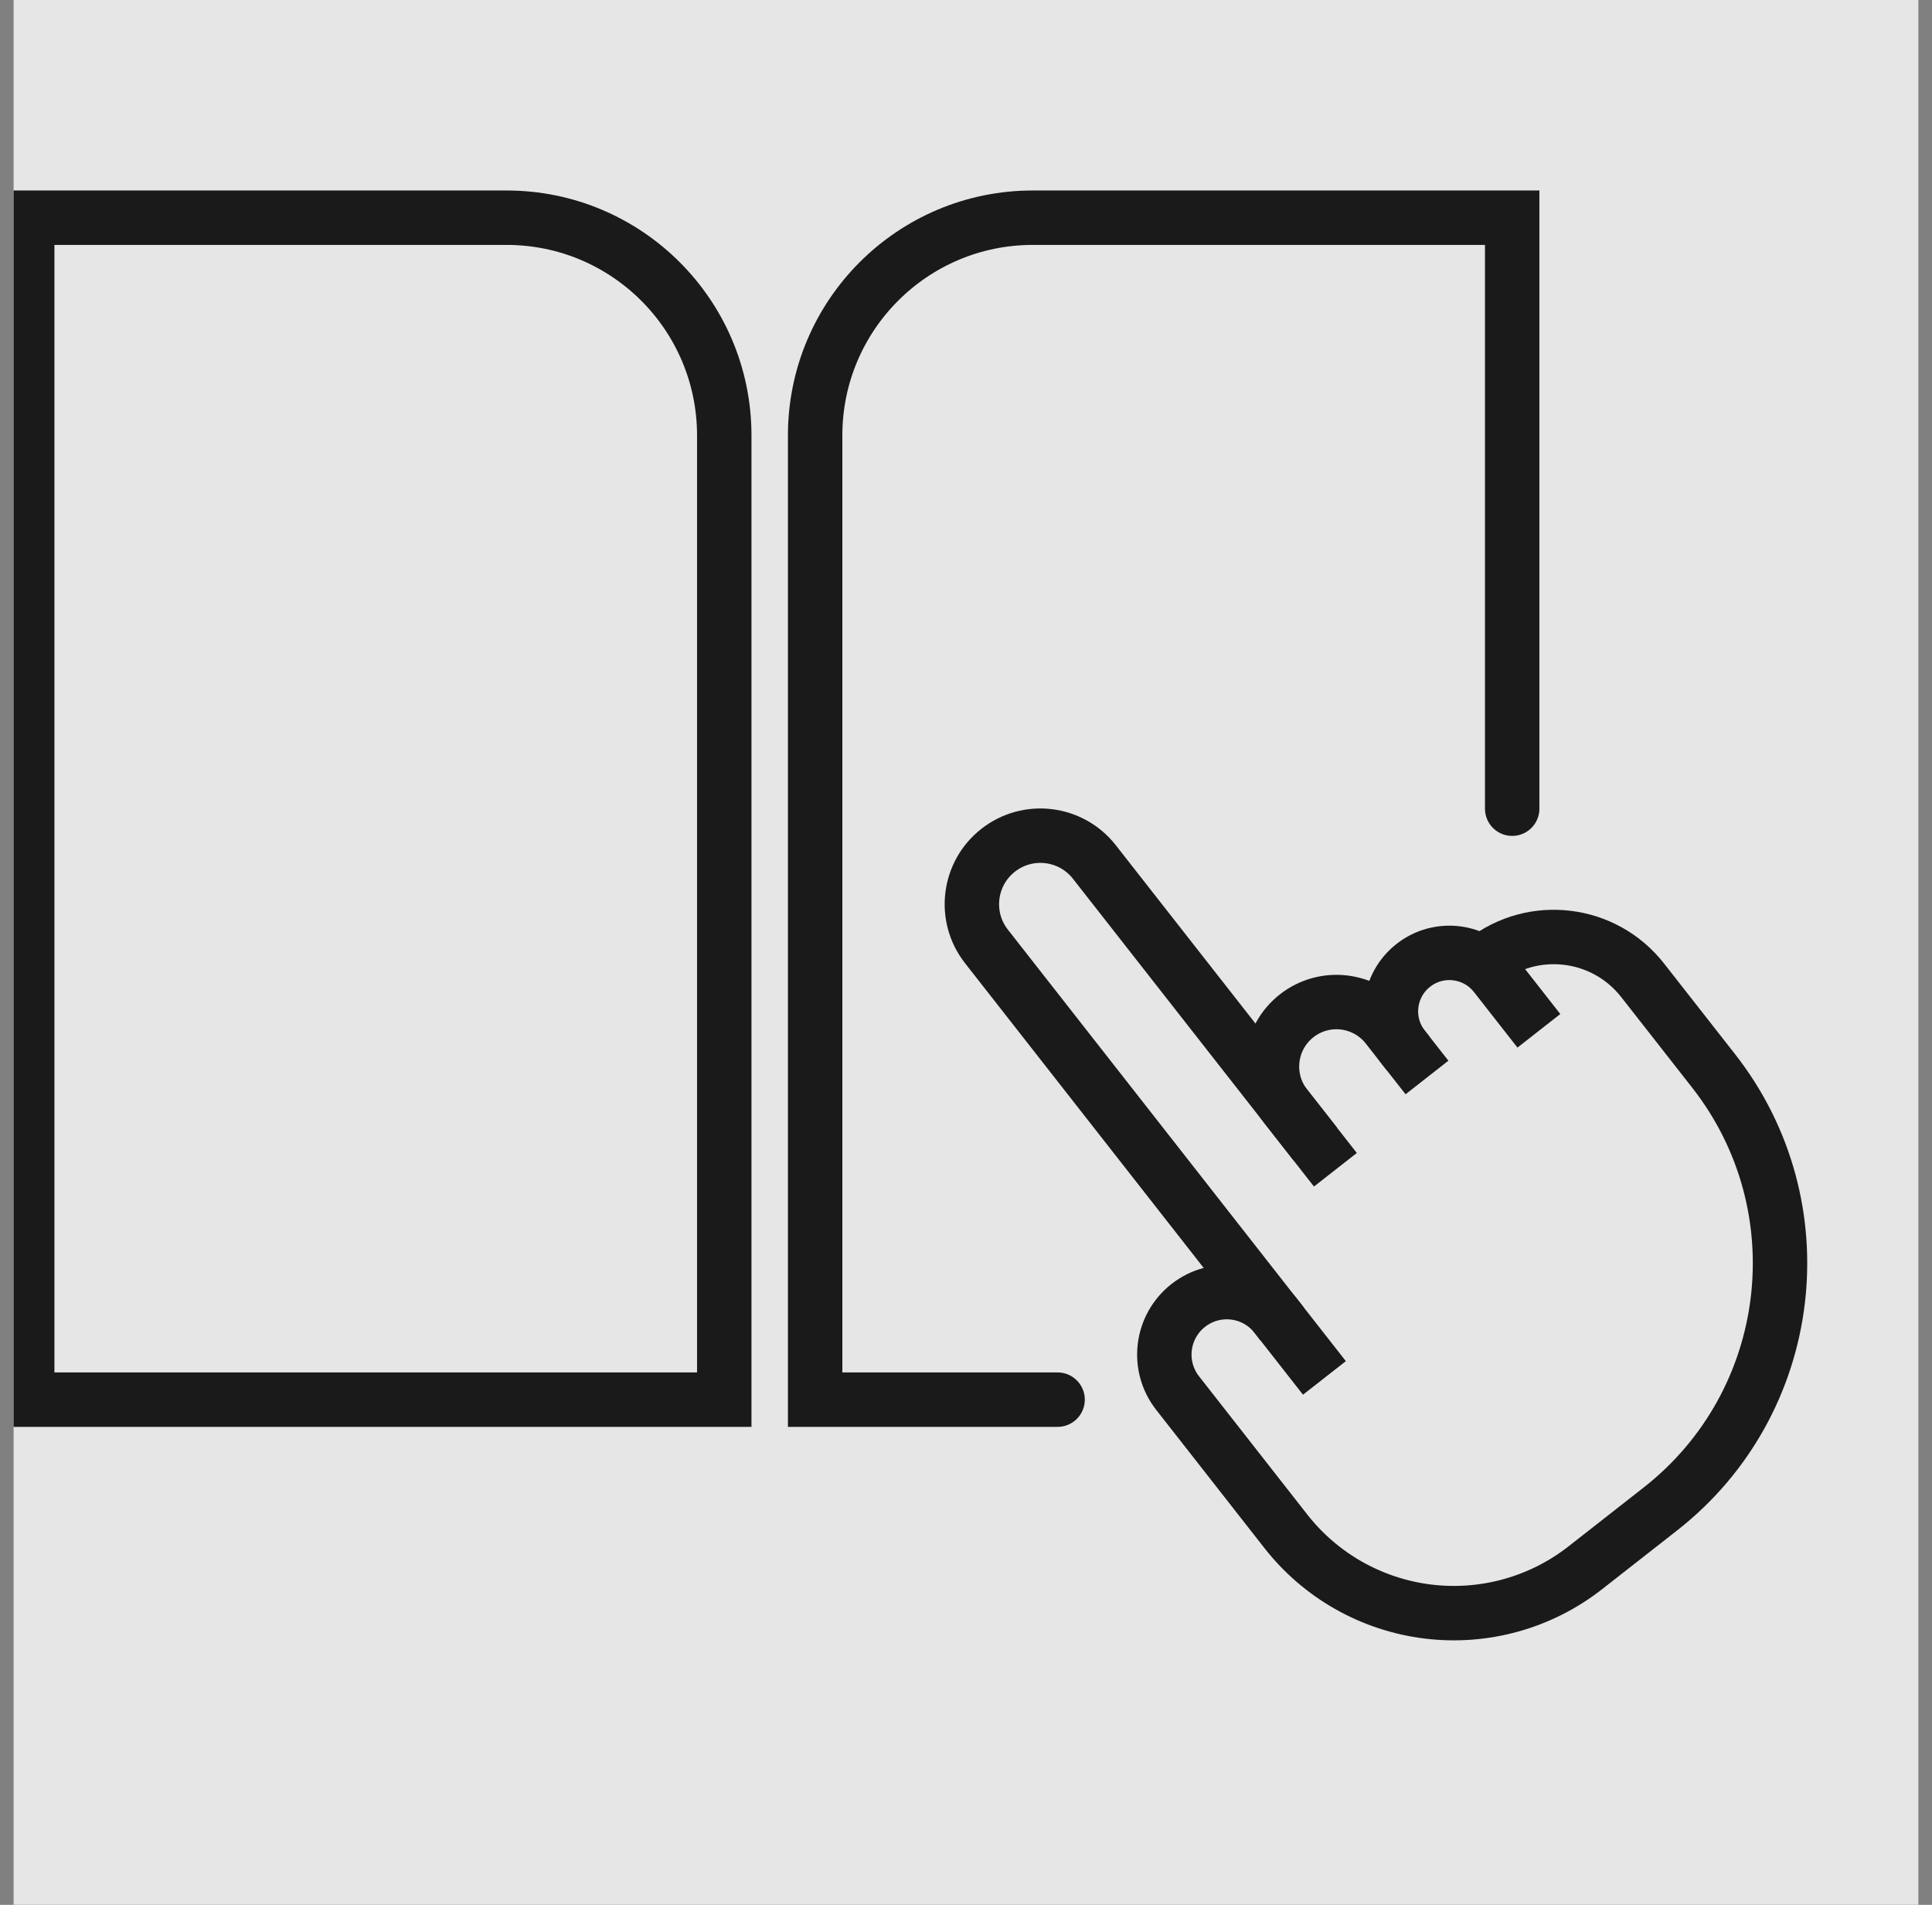 <svg fill="none" viewBox="0 0 71 70" height="70" width="71" xmlns="http://www.w3.org/2000/svg">
  <rect x="0" y="0" width="71" height="70" fill="#808080" stroke="none"/>
  <g clip-path="url(#clip0_16666_3507)" opacity="0.8">
    <rect fill="white" transform="translate(0.5)" height="70" width="70"></rect>
    <path stroke-width="2" stroke="black" d="M1 8H18.616C23.034 8 26.616 11.582 26.616 16V51.435H1V8Z"></path>
    <path stroke-linecap="round" stroke-width="2" stroke="black" d="M38.866 51.435H29.956V16C29.956 11.582 33.538 8 37.956 8H55.572V29.718"></path>
    <path stroke-width="2" stroke="black" d="M54.544 35.316V35.316C56.346 33.903 58.953 34.22 60.365 36.023L62.975 39.355C66.88 44.34 66.004 51.548 61.018 55.453L58.26 57.613C56.624 58.895 54.545 59.474 52.482 59.223V59.223C50.418 58.972 48.539 57.912 47.257 56.276L43.277 51.194C42.495 50.196 42.671 48.754 43.669 47.972V47.972C44.667 47.19 46.11 47.365 46.892 48.364L48.672 50.637M56.553 37.881L54.955 35.84C54.223 34.907 52.873 34.742 51.94 35.474V35.474V35.474C51.006 36.205 50.842 37.555 51.573 38.489L52.441 39.596"></path>
    <path stroke-width="2" stroke="black" d="M48.344 42.052L40.216 31.675C39.359 30.581 37.776 30.388 36.681 31.246V31.246C35.587 32.103 35.394 33.686 36.252 34.78L47.119 48.655"></path>
    <path stroke-width="2" stroke="black" d="M51.759 38.727L50.98 37.733C50.173 36.702 48.683 36.521 47.653 37.328V37.328C46.623 38.135 46.442 39.625 47.249 40.655L49.075 42.987"></path>
  </g>
  <defs>
    <clipPath id="clip0_16666_3507">
      <rect transform="translate(0.5)" fill="white" height="70" width="70"></rect>
    </clipPath>
  </defs>
</svg>